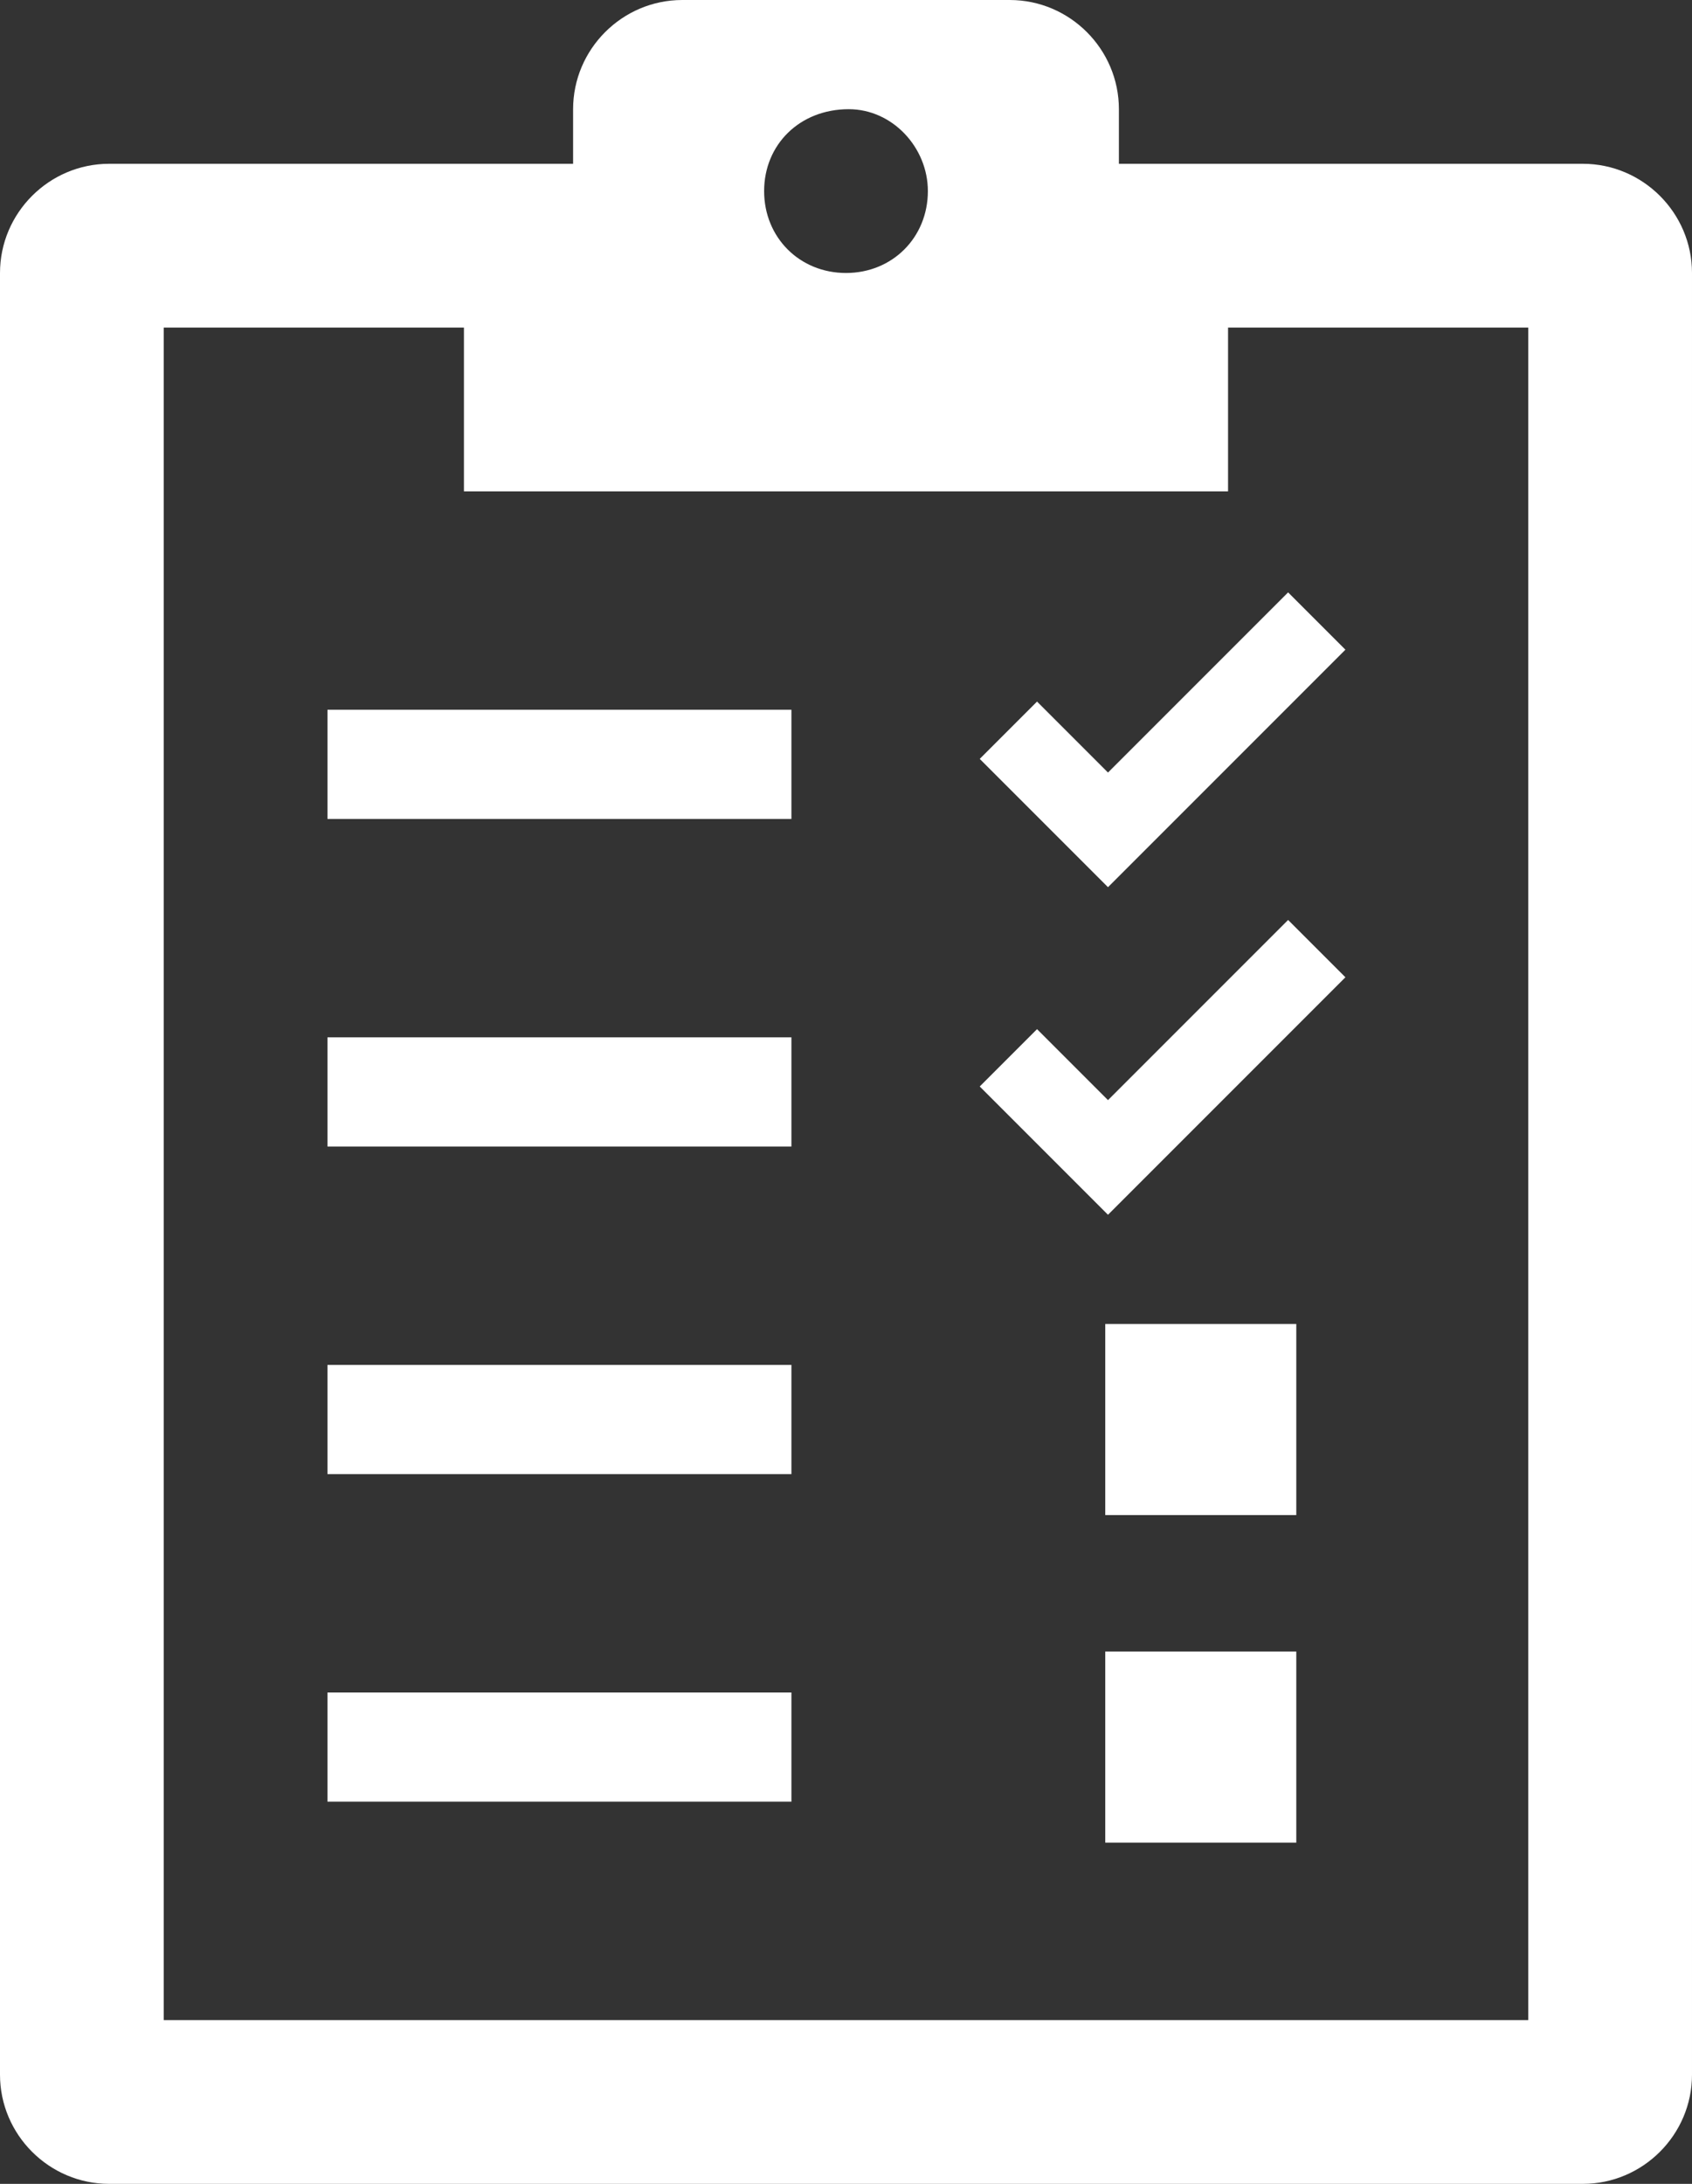 <?xml version="1.0" encoding="UTF-8"?>
<svg id="Layer_1" data-name="Layer 1" xmlns="http://www.w3.org/2000/svg" viewBox="0 0 62 80">
  <rect x="0" y="0" width="62" height="80" fill="#333333" stroke="none"/>
  <defs>
    <style>
      .cls-1 {
        fill: #fff;
        stroke-width: 0px;
      }
    </style>
  </defs>
  <path class="cls-1" d="m6,12h11v6h28v-6h11v62H6V12ZM31.1,4c1.6,0,2.9,1.4,2.9,3,0,1.7-1.3,3-3,3s-3-1.3-3-3,1.3-3,3.1-3ZM0,10v66c0,2.2,1.8,4,4,4h54c2.2,0,4-1.8,4-4V10c0-2.2-1.8-4-4-4h-17v-2c0-2.2-1.8-4-4-4h-12c-2.2,0-4,1.8-4,4v2H4C1.8,6,0,7.8,0,10Z"/>
  <path class="cls-1" d="m12,26h17v4H12v-4Z"/>
  <path class="cls-1" d="m12,38h17v4H12v-4Z"/>
  <path class="cls-1" d="m12,50h17v4H12v-4Z"/>
  <path class="cls-1" d="m12,62h17v4H12v-4Z"/>
  <path class="cls-1" d="m40.5,48.5h7v7h-7v-7Z"/>
  <path class="cls-1" d="m40.5,60.5h7v7h-7v-7Z"/>
  <path class="cls-1" d="m35.9,27.8l2.1-2.1,2.6,2.6,6.6-6.6,2.1,2.1-8.7,8.7-4.7-4.7Z"/>
  <path class="cls-1" d="m35.9,39.8l2.1-2.1,2.6,2.6,6.6-6.6,2.1,2.1-8.7,8.7-4.7-4.7Z"/>
</svg>